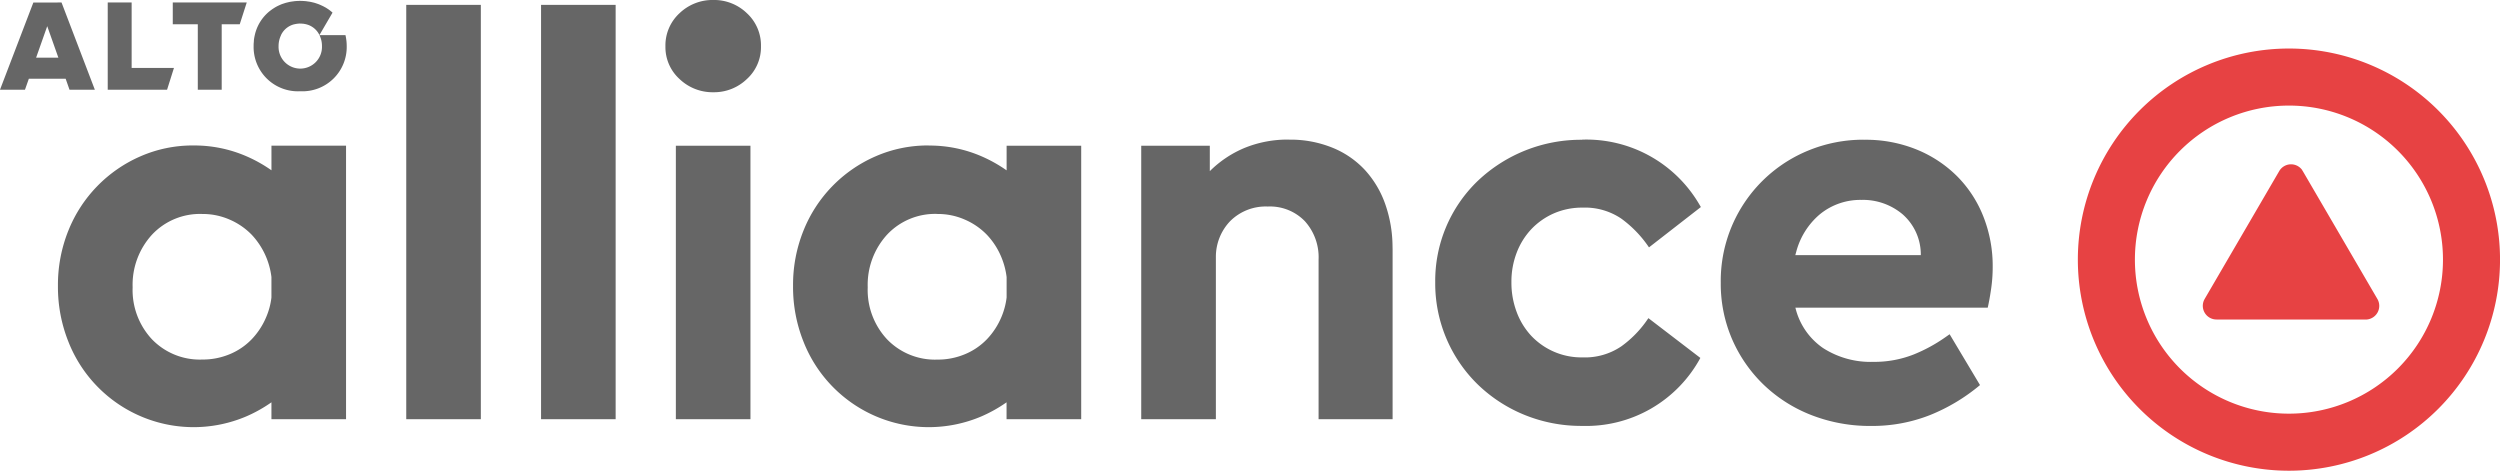 <?xml version="1.0" encoding="UTF-8"?> <svg xmlns="http://www.w3.org/2000/svg" xmlns:xlink="http://www.w3.org/1999/xlink" id="alliance-logo" width="171.337" height="32.26" viewBox="0 0 171.337 32.26"><defs><clipPath id="clip-path"><rect id="Rectangle_5727" data-name="Rectangle 5727" width="171.337" height="32.26" fill="none"></rect></clipPath></defs><g id="Group_15529" data-name="Group 15529" clip-path="url(#clip-path)"><path id="Path_48544" data-name="Path 48544" d="M90.657,1.78A14.467,14.467,0,1,1,76.19,16.247,14.467,14.467,0,0,1,90.657,1.78m0,3.91a10.557,10.557,0,1,0,10.557,10.557A10.556,10.556,0,0,0,90.657,5.69m.9,4.415.052.08,5.11,8.759A.939.939,0,0,1,96,20.351l-.086,0H85.692a.938.938,0,0,1-.85-1.335l.041-.077,5.108-8.759a.938.938,0,0,1,1.568-.08" transform="translate(66.215 1.546)" fill="#e74243"></path><path id="Path_48545" data-name="Path 48545" d="M61.808,9.821a8.95,8.95,0,0,1,3.632.746,9.686,9.686,0,0,1,1.7.955V9.834h5.112V28.577H67.136V27.418a9.686,9.686,0,0,1-1.7.955,9.2,9.2,0,0,1-7.265,0,9.234,9.234,0,0,1-4.947-5.1,10.071,10.071,0,0,1-.72-3.826,9.93,9.93,0,0,1,.72-3.809,9.323,9.323,0,0,1,4.931-5.076,8.917,8.917,0,0,1,3.65-.746m-50.381,0a8.95,8.95,0,0,1,3.632.746,9.636,9.636,0,0,1,1.7.955l0-1.688h5.112V28.577H16.755l0-1.159a9.635,9.635,0,0,1-1.7.955,9.194,9.194,0,0,1-7.263,0,9.229,9.229,0,0,1-4.949-5.1,10.107,10.107,0,0,1-.72-3.826,9.965,9.965,0,0,1,.72-3.809,9.323,9.323,0,0,1,4.931-5.076,8.917,8.917,0,0,1,3.65-.746m95.155-.4a8.966,8.966,0,0,1,7.987,4.357l.155.262L111.165,16.8a7.878,7.878,0,0,0-1.893-1.968,4.45,4.45,0,0,0-2.65-.757,4.844,4.844,0,0,0-1.989.4,4.78,4.78,0,0,0-1.535,1.08,4.891,4.891,0,0,0-1,1.609,5.53,5.53,0,0,0-.361,2.026,5.671,5.671,0,0,0,.361,2.043,4.871,4.871,0,0,0,1,1.63,4.737,4.737,0,0,0,3.523,1.477,4.438,4.438,0,0,0,2.65-.759,7.376,7.376,0,0,0,1.675-1.675l.179-.256,3.561,2.727a8.9,8.9,0,0,1-8.1,4.658,10.282,10.282,0,0,1-3.957-.757,10.056,10.056,0,0,1-3.2-2.084,9.67,9.67,0,0,1-2.914-7,9.5,9.5,0,0,1,2.914-6.949,10.274,10.274,0,0,1,7.157-2.82m19.349,0a9.231,9.231,0,0,1,3.6.68,8.419,8.419,0,0,1,2.783,1.856,8.147,8.147,0,0,1,1.779,2.764,9.227,9.227,0,0,1,.624,3.407,10.332,10.332,0,0,1-.114,1.553l-.064.411c-.043.26-.088.49-.131.692l-.032.146H121.2a4.665,4.665,0,0,0,1.893,2.764,6.008,6.008,0,0,0,3.445.948,7.347,7.347,0,0,0,2.783-.512,10.767,10.767,0,0,0,2.148-1.17l.3-.211,2.082,3.484a12.732,12.732,0,0,1-3.445,2.063,10.776,10.776,0,0,1-4.015.738,11.026,11.026,0,0,1-4.127-.757A9.89,9.89,0,0,1,119,26.19a9.676,9.676,0,0,1-2.14-3.1,9.578,9.578,0,0,1-.776-3.862,9.652,9.652,0,0,1,5.964-9.05,9.893,9.893,0,0,1,3.88-.757M31.106,28.577H25.994V.178h5.112Zm9.239,0H35.233V.178h5.112Zm9.239,0H44.472V9.834h5.112ZM86.513,9.417a7.634,7.634,0,0,1,2.953.55A6.226,6.226,0,0,1,91.7,11.5a6.789,6.789,0,0,1,1.4,2.366,8.909,8.909,0,0,1,.488,2.779l.006.307V28.577H88.521V17.633A3.683,3.683,0,0,0,87.575,15a3.326,3.326,0,0,0-2.538-1,3.444,3.444,0,0,0-2.574,1,3.525,3.525,0,0,0-.981,2.43l0,.2V28.577H76.366V9.834h4.7v1.742A7.406,7.406,0,0,1,83.409,10a7.793,7.793,0,0,1,3.1-.587M62.4,14.508a4.507,4.507,0,0,0-3.454,1.422,5.091,5.091,0,0,0-1.325,3.605A4.956,4.956,0,0,0,58.946,23.1,4.56,4.56,0,0,0,62.4,24.491a4.792,4.792,0,0,0,1.884-.37A4.432,4.432,0,0,0,65.8,23.085a5.011,5.011,0,0,0,1.009-1.572,4.951,4.951,0,0,0,.331-1.277v-1.4a5.157,5.157,0,0,0-.331-1.293A4.994,4.994,0,0,0,65.8,15.949,4.667,4.667,0,0,0,64.284,14.9a4.582,4.582,0,0,0-1.884-.389m-50.381,0a4.5,4.5,0,0,0-3.452,1.422,5.083,5.083,0,0,0-1.325,3.605A4.948,4.948,0,0,0,8.567,23.1a4.553,4.553,0,0,0,3.452,1.387,4.8,4.8,0,0,0,1.886-.37,4.45,4.45,0,0,0,1.512-1.035,5.006,5.006,0,0,0,1.007-1.572,4.8,4.8,0,0,0,.331-1.277v-1.4a5.144,5.144,0,0,0-1.338-2.884A4.687,4.687,0,0,0,13.9,14.9a4.591,4.591,0,0,0-1.886-.389m113.722-.964a4.374,4.374,0,0,0-2.878,1,5.049,5.049,0,0,0-1.6,2.549l-.064.234h8.6a3.664,3.664,0,0,0-1.25-2.8,4.221,4.221,0,0,0-2.8-.985" transform="translate(1.848 0.154)" fill="#666"></path><path id="Path_48546" data-name="Path 48546" d="M27.694,0a3.236,3.236,0,0,1,2.291.908,2.993,2.993,0,0,1,.963,2.273,2.948,2.948,0,0,1-.963,2.234,3.236,3.236,0,0,1-2.291.908,3.277,3.277,0,0,1-2.329-.908A2.952,2.952,0,0,1,24.4,3.181,3,3,0,0,1,25.365.908,3.277,3.277,0,0,1,27.694,0" transform="translate(21.205 -0.001)" fill="#666" fill-rule="evenodd"></path><path id="Path_48547" data-name="Path 48547" d="M20.573.033c.114,0,.224.006.335.015.05,0,.1.011.148.019s.116.013.172.024l.1.019.206.049.11.034.176.06L21.934.3l.151.069c.054.024.107.052.159.082L22.337.5c.052.034.1.067.155.1l.077.056c.052.037.1.079.15.118l.071.064-.9,1.542h1.787c.017.075.03.15.043.226l.021.148a3.461,3.461,0,0,1,.021.372,3.036,3.036,0,0,1-3.189,3.1,3.036,3.036,0,0,1-3.191-3.1c0-.084,0-.168.011-.25L17.4,2.76l0-.034c.009-.077.021-.153.036-.228l.024-.112A2.928,2.928,0,0,1,18.478.738l.1-.075,0,0c.05-.037.1-.073.153-.107l.093-.06c.077-.045.155-.09.236-.127L19.1.349c.075-.034.151-.067.23-.1L19.4.227c.073-.024.144-.049.219-.069l.108-.026c.065-.015.129-.032.194-.041L20,.078l.086-.011c.049-.007.1-.015.15-.019.108-.009.221-.015.335-.015M9.022.143V4.627h2.9L11.45,6.121H7.383V.143Zm-4.805,0L6.5,6.121H4.764L4.5,5.369H1.976l-.264.751H0L2.286.145Zm12.693,0-.48,1.493H15.194V6.121H13.556V1.637H11.841V.143Zm3.663,1.443a1.093,1.093,0,0,0-.136.007l-.09.009-.108.019-.1.022a1.366,1.366,0,0,0-.845.665l-.041.077,0-.007,0,.007h.007a1.71,1.71,0,0,0-.168.746,1.488,1.488,0,1,0,2.974,0,1.665,1.665,0,0,0-.131-.662l-.037-.084-.039-.077a1.375,1.375,0,0,0-.761-.639l-.1-.03-.084-.019L20.8,1.6l-.024,0a1.712,1.712,0,0,0-.2-.013M3.237,1.766,2.475,3.923H4Z" transform="translate(0 0.028)" fill="#666" fill-rule="evenodd"></path></g></svg> 